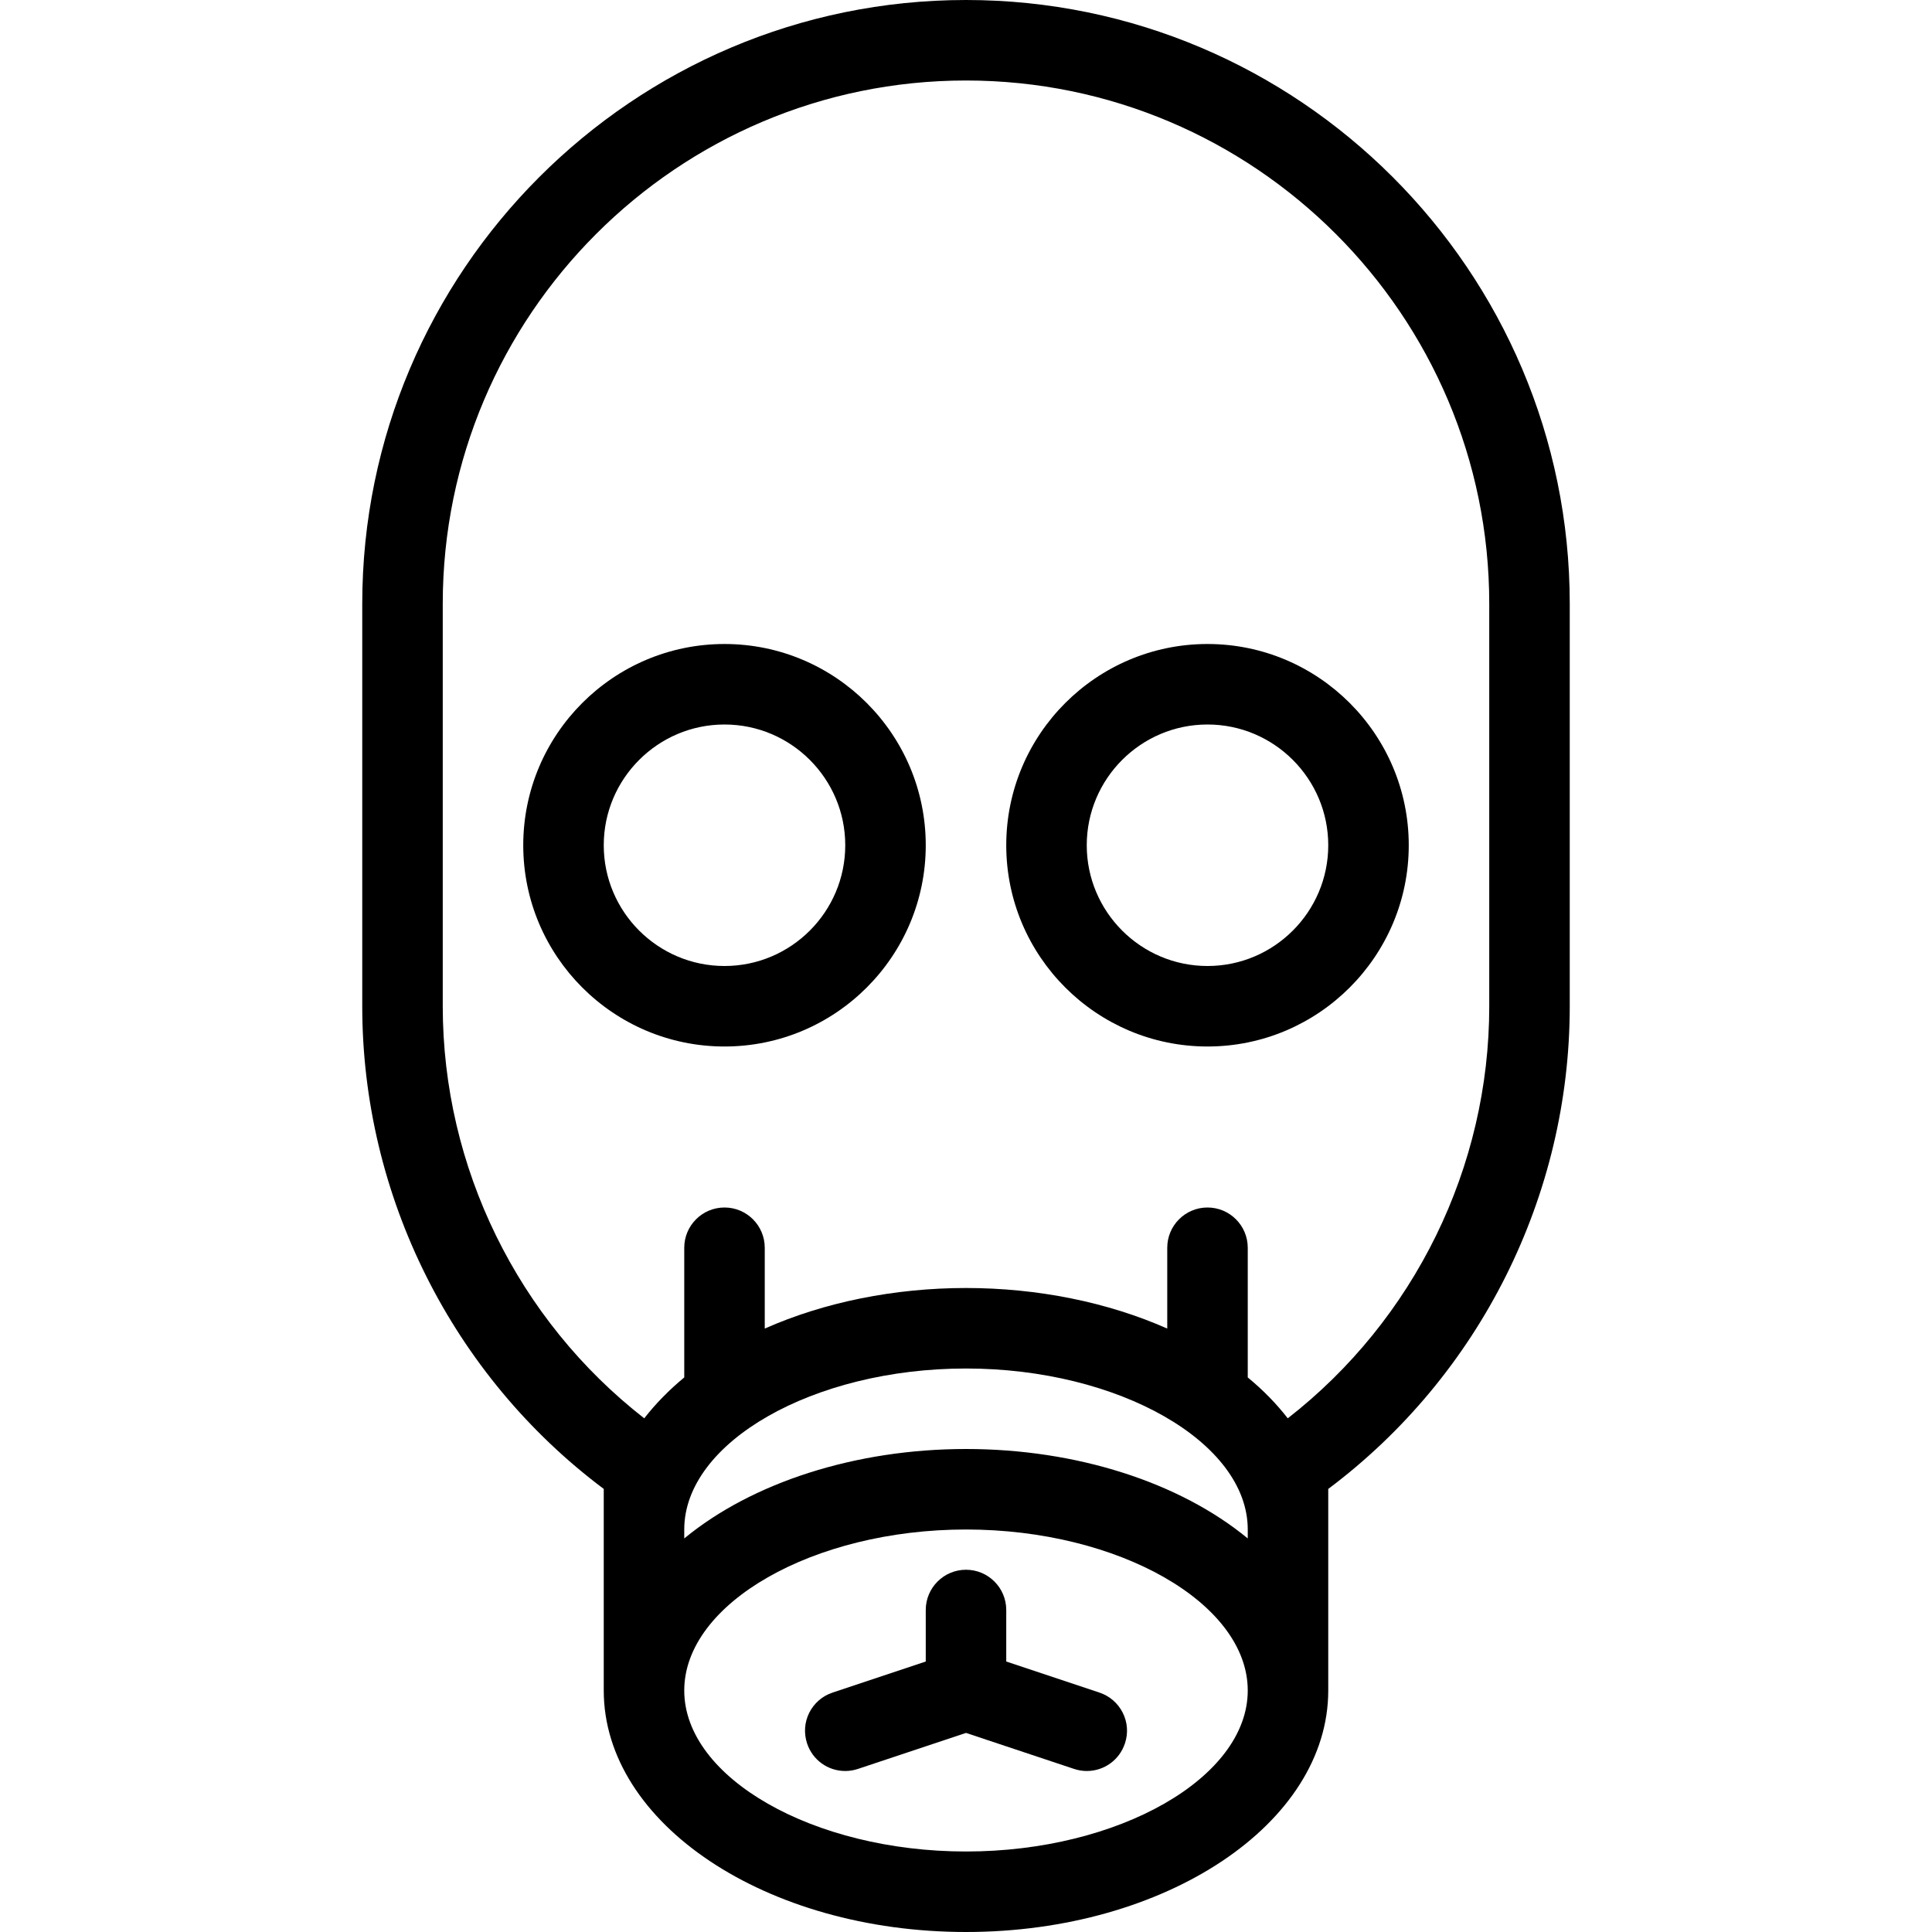 <?xml version="1.0" encoding="utf-8"?>
<!-- Generator: Adobe Illustrator 22.1.0, SVG Export Plug-In . SVG Version: 6.00 Build 0)  -->
<svg version="1.1" id="Layer_1" xmlns="http://www.w3.org/2000/svg" xmlns:xlink="http://www.w3.org/1999/xlink" x="0px" y="0px"
	 viewBox="0 0 24 24" style="enable-background:new 0 0 24 24;" xml:space="preserve">
<g>
	<title>protection-mask</title>
	<path d="M13.5,22c-0.054,0-0.107-0.009-0.158-0.026L12,21.527l-1.342,0.447C10.607,21.991,10.554,22,10.5,22
		c-0.216,0-0.406-0.137-0.474-0.342c-0.042-0.127-0.033-0.263,0.027-0.382s0.163-0.208,0.289-0.25L11.5,20.64V20
		c0-0.276,0.224-0.5,0.5-0.5c0.276,0,0.5,0.224,0.5,0.5v0.64l1.158,0.386c0.126,0.042,0.229,0.131,0.289,0.25
		s0.07,0.255,0.027,0.382C13.906,21.863,13.716,22,13.5,22z"/>
	<path d="M9,13c-1.379,0-2.5-1.121-2.5-2.5S7.621,8,9,8s2.5,1.121,2.5,2.5S10.379,13,9,13z M9,9c-0.827,0-1.5,0.673-1.5,1.5
		S8.173,12,9,12s1.5-0.673,1.5-1.5S9.827,9,9,9z"/>
	<path d="M15,13c-1.378,0-2.5-1.121-2.5-2.5S13.622,8,15,8s2.5,1.121,2.5,2.5S16.378,13,15,13z M15,9c-0.827,0-1.5,0.673-1.5,1.5
		S14.173,12,15,12s1.5-0.673,1.5-1.5S15.827,9,15,9z"/>
	<path d="M12,24c-2.481,0-4.5-1.346-4.5-3v-2.504c-1.881-1.409-3-3.641-3-5.996v-5C4.5,3.365,7.865,0,12,0s7.5,3.365,7.5,7.5v5
		c0,2.355-1.118,4.586-3,5.996V21C16.5,22.654,14.481,24,12,24z M12,19c-1.897,0-3.5,0.916-3.5,2s1.603,2,3.5,2s3.5-0.916,3.5-2
		S13.897,19,12,19z M12,18c1.374,0,2.656,0.415,3.5,1.111V19c0-1.084-1.603-2-3.5-2s-3.5,0.916-3.5,2v0.111
		C9.344,18.416,10.626,18,12,18z M15.5,17.111c0.191,0.157,0.357,0.327,0.497,0.508c1.573-1.225,2.504-3.12,2.503-5.119v-5
		C18.5,3.916,15.584,1,12,1C8.416,1,5.5,3.916,5.5,7.5v5c0,1.999,0.931,3.894,2.503,5.119c0.14-0.18,0.306-0.35,0.497-0.508V15.5
		C8.5,15.224,8.724,15,9,15s0.5,0.224,0.5,0.5v1.004C10.237,16.177,11.109,16,12,16s1.763,0.177,2.5,0.504V15.5
		c0-0.276,0.224-0.5,0.5-0.5s0.5,0.224,0.5,0.5V17.111z"/>
</g>
</svg>
